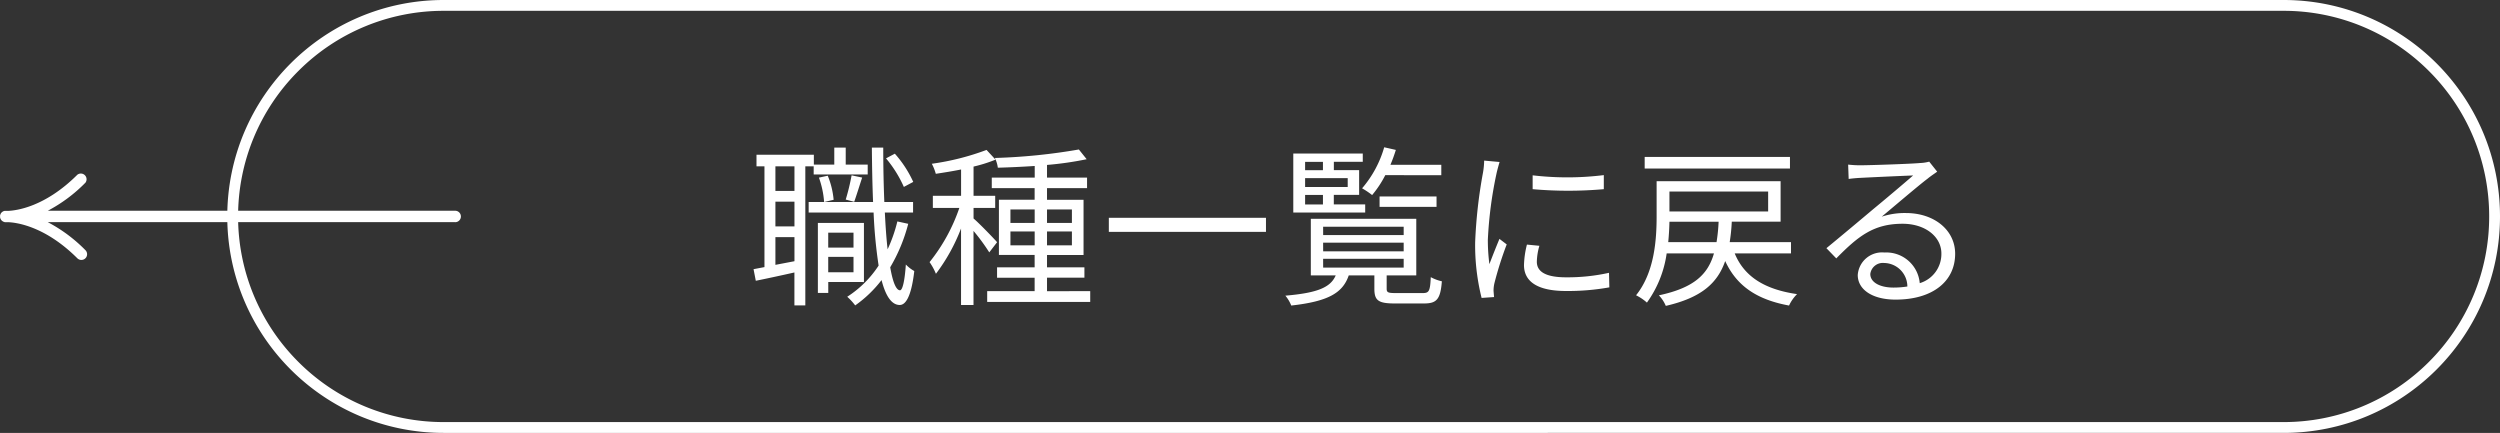 <svg xmlns="http://www.w3.org/2000/svg" width="231" height="40"><rect width="100%" height="100%" fill="#333333" stroke="none"/><g data-name="グループ 324"><g data-name="パス 16585" fill="none"><path d="M41 0h170a20 20 0 010 40H41a20 20 0 010-40z"/><path d="M41 1a18.938 18.938 0 00-13.435 5.565A18.938 18.938 0 0022 20a18.938 18.938 0 005.565 13.435A18.938 18.938 0 0041 39h170a18.938 18.938 0 0013.435-5.565A18.937 18.937 0 00230 20a18.937 18.937 0 00-5.565-13.435A18.938 18.938 0 00211 1H41m0-1h170c11.046 0 20 8.954 20 20s-8.954 20-20 20H41c-11.046 0-20-8.954-20-20S29.954 0 41 0z" fill="#fff"/></g><path data-name="パス 8" d="M42.058 20.528H4.415A14.006 14.006 0 017.9 23.123a.529.529 0 01-.748.748c-3.032-3.026-5.71-3.314-6.413-3.342H.432l-.021-.015-.03-.007-.018-.006-.031-.011-.016-.007-.031-.01-.013-.012-.03-.018-.012-.008-.03-.02-.011-.01a.3.3 0 01-.027-.023l-.009-.009-.022-.026-.012-.014-.019-.025-.011-.016-.016-.025-.01-.019-.013-.025-.009-.021-.01-.029-.008-.018-.007-.028-.005-.022-.005-.032v-.023a.285.285 0 010-.029v-.076a.113.113 0 010-.025v-.026a.129.129 0 01.011-.021l.006-.023a.2.2 0 01.009-.026l.007-.021.012-.03.009-.018.015-.027.01-.016.015-.026.014-.013a.243.243 0 01.02-.025l.012-.013.023-.023.013-.011.026-.021a.064.064 0 01.013-.007l.027-.019.015-.009.029-.015.016-.008.03-.013.017-.006.031-.01h.018l.033-.007h.304c.706-.028 3.382-.319 6.41-3.343a.529.529 0 01.749.73 13.956 13.956 0 01-3.485 2.6h37.643a.529.529 0 010 1.058" fill="#fff"/><path data-name="長方形 32" fill="none" d="M0 15.974h42.587v8.053H0z"/><path data-name="パス 16586" d="M84.384 16.808a10.453 10.453 0 00-1.7-2.608l-.816.432a11.075 11.075 0 011.648 2.64zm-10.976.832h-1.76v-2.272h1.76zm-1.76 6.832v-2.56h1.76v2.224zm1.76-3.552h-1.76v-2.288h1.76zm1.776-5.552v.752h4.992v-.912h-2.032V13.64h-1.056v1.568H75.2V14.3h-5.3v1.072h.736v9.308l-1.008.192.208 1.072c1.024-.208 2.288-.48 3.568-.768v3.04h1.008V15.368zm3.744 3.28c.208-.576.48-1.472.736-2.24l-.976-.208a19.9 19.9 0 01-.544 2.24zm-.064 2.852v1.376h-2.336V21.5zm-2.336 3.66v-1.424h2.336v1.424zm3.3.9V20.6h-4.256v6.464h.96v-1.008zm-4.16-9.648a8.4 8.4 0 01.48 2.256l.88-.208a7.636 7.636 0 00-.544-2.224zm7.248 4.048a13.953 13.953 0 01-.9 2.576c-.116-.996-.192-2.136-.256-3.396h2.608v-.976h-2.656c-.064-1.552-.1-3.264-.1-5.024H80.56c.016 1.776.048 3.472.112 5.024H74.72v.976h6a44.84 44.84 0 00.464 4.9 9.741 9.741 0 01-2.9 2.88 5.578 5.578 0 01.736.8 11.2 11.2 0 002.436-2.34c.368 1.44.912 2.288 1.664 2.3.512.016 1.072-.64 1.36-3.136a3.252 3.252 0 01-.78-.604c-.1 1.488-.3 2.384-.544 2.384-.368-.016-.672-.8-.9-2.128a15.444 15.444 0 001.664-4.016zm9.216 1.92c-.32-.368-1.68-1.776-2.176-2.192v-.976h2v-1.12h-2v-2.7a13.266 13.266 0 002.032-.64l-.832-.9a23.43 23.43 0 01-5.056 1.28 4.479 4.479 0 01.368.928c.736-.112 1.552-.24 2.336-.4v2.432h-2.608v1.12h2.448a16.523 16.523 0 01-2.752 5.008 5.5 5.5 0 01.588 1.08 17 17 0 002.32-4.188v7.072h1.152v-6.848a18.324 18.324 0 011.456 1.984zm1.232.288v-1.28h2.24v1.28zm0-3.312h2.24V20.6h-2.24zm5.68 0V20.6h-2.3v-1.248zm0 3.312h-2.3v-1.28h2.3zm-2.3 4.24v-1.252h3.456V24.7h-3.456v-1.14h3.376v-5.1h-3.376v-1.076h3.7v-.976h-3.7V15.24a30.839 30.839 0 003.664-.528l-.72-.9a54.031 54.031 0 01-7.76.784 2.908 2.908 0 01.272.9 87.772 87.772 0 003.408-.16v1.072H91.64v.976h3.96v1.072h-3.3v5.1h3.3V24.7h-3.472v.96H95.6v1.24h-4.384v1h9.52v-1zm5.712-6.784v1.3h14.52v-1.3zm30.72-3.936v-.96h-4.7a14.108 14.108 0 00.5-1.376l-1.076-.244a10.053 10.053 0 01-2.044 3.792 7.2 7.2 0 01.928.624 9.657 9.657 0 001.216-1.84zm-.44 2.924v-.96h-5.264v.96zm-12.144-1.1h1.648v.88h-1.648zm1.648-3.056v.768h-1.648v-.768zm2.288 2.32h-3.936v-.816h3.936zm1.616 1.612h-2.9v-.88h2.34V15.72h-2.336v-.768h2.672v-.768h-6.42v5.456h6.644zm-3.888 5.024h7.444v.816h-7.44zm0-1.488h7.444v.8h-7.44zm0-1.472h7.444v.768h-7.44zm6.736 6.128c-.72 0-.864-.048-.864-.4v-1.232h2.736v-5.232h-9.744v5.232h2.3c-.476 1.104-1.66 1.616-4.652 1.872a3.359 3.359 0 01.544.912c3.408-.384 4.752-1.152 5.312-2.784h2.368v1.232c0 1.088.368 1.36 1.888 1.36h2.7c1.168 0 1.52-.384 1.648-2.048a3.886 3.886 0 01-1.024-.384c-.06 1.292-.156 1.472-.748 1.472zm12.624-10.88v1.28a37.609 37.609 0 006.576 0v-1.3a27.374 27.374 0 01-6.576.02zm.624 6.512l-1.152-.112a8.6 8.6 0 00-.272 1.888c0 1.5 1.2 2.4 3.888 2.4a21.683 21.683 0 004-.336l-.032-1.344a17.651 17.651 0 01-3.968.416c-2.176 0-2.7-.7-2.7-1.44a5.587 5.587 0 01.236-1.472zm-3.68-7.744l-1.424-.128a7 7 0 01-.112 1.136 45 45 0 00-.72 6.416 20.146 20.146 0 00.596 5.136l1.152-.08c-.016-.16-.032-.384-.048-.56a3.088 3.088 0 01.08-.72 32.654 32.654 0 011.136-3.584l-.672-.512a89.107 89.107 0 00-.928 2.336 17.548 17.548 0 01-.144-2.24 37.153 37.153 0 01.8-6.128c.06-.288.204-.8.284-1.072zm26.832-.468h-13.424v1.072h13.424zm-11.248 7.876c.064-.656.1-1.3.112-1.888h4.544a15.992 15.992 0 01-.192 1.888zm9.232-4.676v1.84h-9.12V17.7zm2.112 5.712v-1.04h-5.664a16.726 16.726 0 00.192-1.888h4.512V16.74h-11.456v3.232c0 2.176-.192 5.184-1.9 7.312a4.43 4.43 0 011.004.676A10.186 10.186 0 00154 23.416h4.368c-.56 1.952-1.856 3.184-5.088 3.872a3.221 3.221 0 01.64.976c3.312-.764 4.78-2.112 5.488-4.144 1.056 2.3 2.928 3.568 5.9 4.112a3.692 3.692 0 01.74-1.056c-2.992-.432-4.88-1.616-5.76-3.76zm7.328 1.9A1.169 1.169 0 01174.1 24.3a2.182 2.182 0 012.14 2.172 8.215 8.215 0 01-1.3.1c-1.24-.004-2.124-.484-2.124-1.252zm-2.048-10.104l.048 1.328c.336-.048.7-.08 1.056-.1a496.11 496.11 0 014.9-.224c-.816.72-2.816 2.4-3.712 3.136-.928.784-2.976 2.5-4.3 3.584l.912.944c2.032-2.064 3.456-3.2 6.128-3.2 2.08 0 3.584 1.184 3.584 2.752a2.81 2.81 0 01-2 2.736 3.1 3.1 0 00-3.264-2.832 2.247 2.247 0 00-2.464 2.08c0 1.328 1.328 2.272 3.5 2.272 3.392 0 5.5-1.664 5.5-4.24 0-2.16-1.9-3.76-4.56-3.76a6.77 6.77 0 00-2.224.336c1.248-1.04 3.424-2.9 4.224-3.5.288-.24.608-.448.9-.656l-.736-.928a3.773 3.773 0 01-.864.128c-.848.08-4.656.208-5.488.208a9.54 9.54 0 01-1.14-.064z" fill="#fff"/></g></svg>